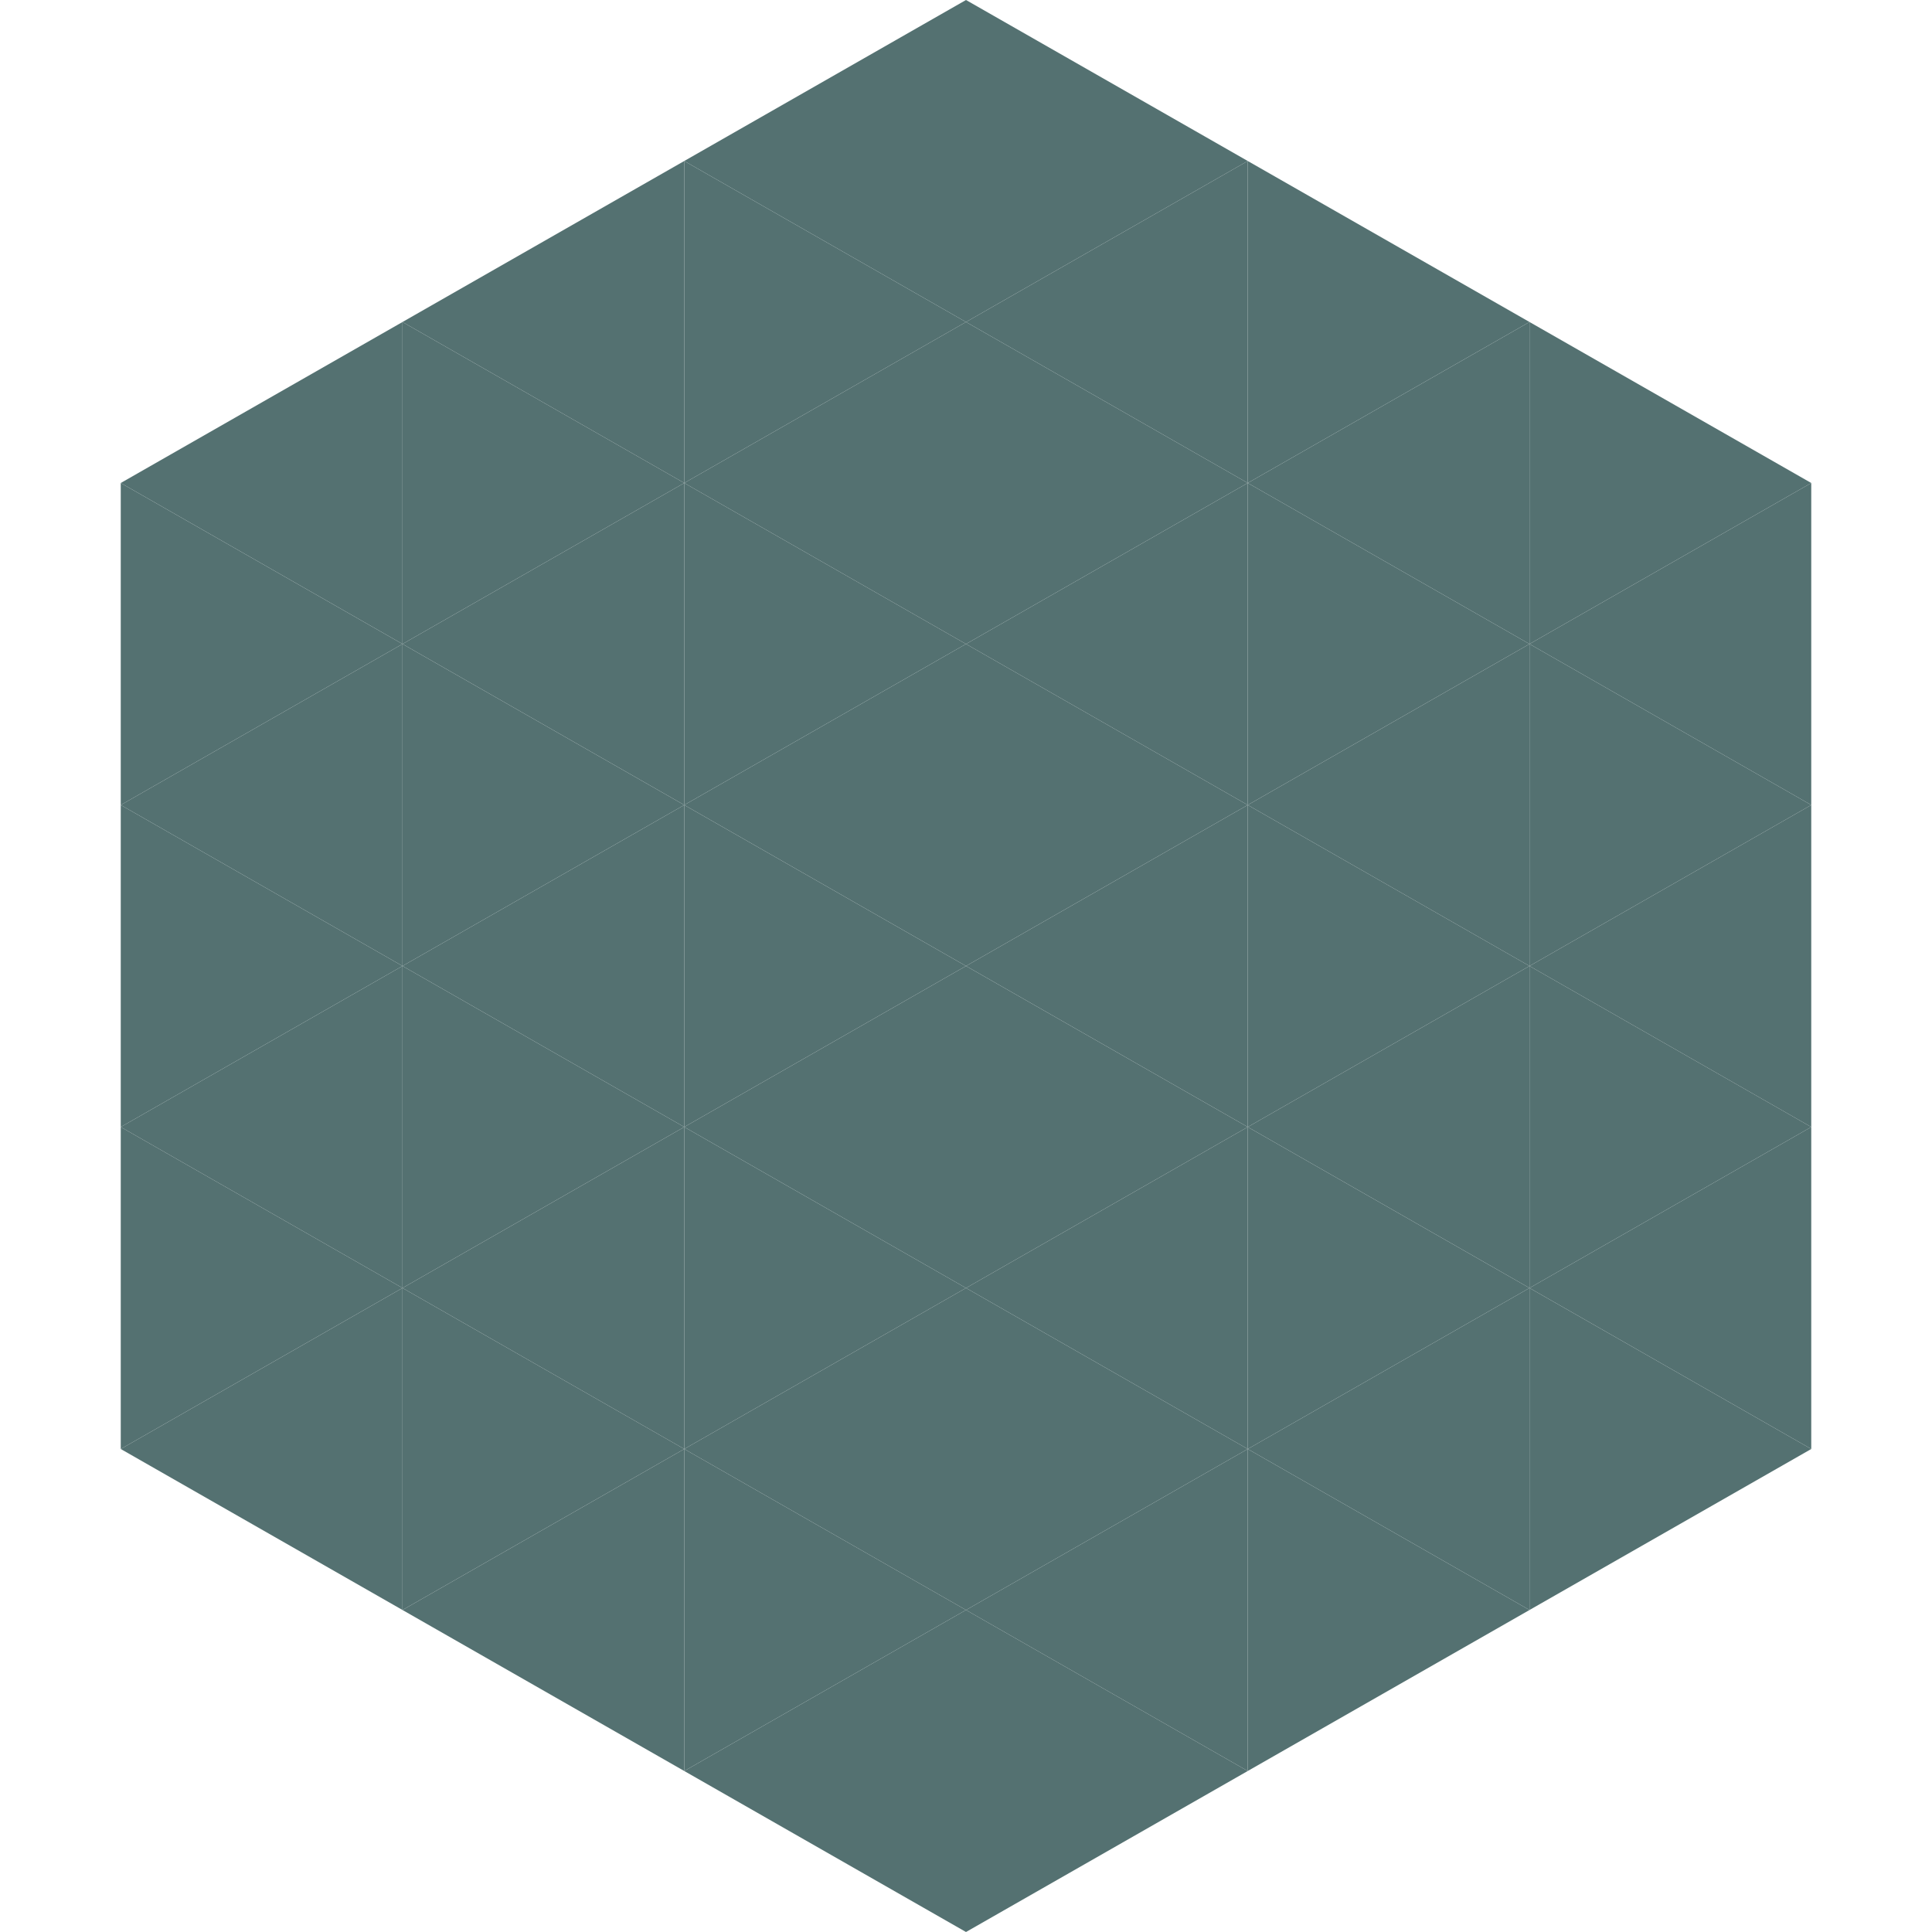 <?xml version="1.0"?>
<!-- Generated by SVGo -->
<svg width="240" height="240"
     xmlns="http://www.w3.org/2000/svg"
     xmlns:xlink="http://www.w3.org/1999/xlink">
<polygon points="50,40 15,60 50,80" style="fill:rgb(84,113,113)" />
<polygon points="190,40 225,60 190,80" style="fill:rgb(84,113,113)" />
<polygon points="15,60 50,80 15,100" style="fill:rgb(84,113,113)" />
<polygon points="225,60 190,80 225,100" style="fill:rgb(84,113,113)" />
<polygon points="50,80 15,100 50,120" style="fill:rgb(84,113,113)" />
<polygon points="190,80 225,100 190,120" style="fill:rgb(84,113,113)" />
<polygon points="15,100 50,120 15,140" style="fill:rgb(84,113,113)" />
<polygon points="225,100 190,120 225,140" style="fill:rgb(84,113,113)" />
<polygon points="50,120 15,140 50,160" style="fill:rgb(84,113,113)" />
<polygon points="190,120 225,140 190,160" style="fill:rgb(84,113,113)" />
<polygon points="15,140 50,160 15,180" style="fill:rgb(84,113,113)" />
<polygon points="225,140 190,160 225,180" style="fill:rgb(84,113,113)" />
<polygon points="50,160 15,180 50,200" style="fill:rgb(84,113,113)" />
<polygon points="190,160 225,180 190,200" style="fill:rgb(84,113,113)" />
<polygon points="15,180 50,200 15,220" style="fill:rgb(255,255,255); fill-opacity:0" />
<polygon points="225,180 190,200 225,220" style="fill:rgb(255,255,255); fill-opacity:0" />
<polygon points="50,0 85,20 50,40" style="fill:rgb(255,255,255); fill-opacity:0" />
<polygon points="190,0 155,20 190,40" style="fill:rgb(255,255,255); fill-opacity:0" />
<polygon points="85,20 50,40 85,60" style="fill:rgb(84,113,113)" />
<polygon points="155,20 190,40 155,60" style="fill:rgb(84,113,113)" />
<polygon points="50,40 85,60 50,80" style="fill:rgb(84,113,113)" />
<polygon points="190,40 155,60 190,80" style="fill:rgb(84,113,113)" />
<polygon points="85,60 50,80 85,100" style="fill:rgb(84,113,113)" />
<polygon points="155,60 190,80 155,100" style="fill:rgb(84,113,113)" />
<polygon points="50,80 85,100 50,120" style="fill:rgb(84,113,113)" />
<polygon points="190,80 155,100 190,120" style="fill:rgb(84,113,113)" />
<polygon points="85,100 50,120 85,140" style="fill:rgb(84,113,113)" />
<polygon points="155,100 190,120 155,140" style="fill:rgb(84,113,113)" />
<polygon points="50,120 85,140 50,160" style="fill:rgb(84,113,113)" />
<polygon points="190,120 155,140 190,160" style="fill:rgb(84,113,113)" />
<polygon points="85,140 50,160 85,180" style="fill:rgb(84,113,113)" />
<polygon points="155,140 190,160 155,180" style="fill:rgb(84,113,113)" />
<polygon points="50,160 85,180 50,200" style="fill:rgb(84,113,113)" />
<polygon points="190,160 155,180 190,200" style="fill:rgb(84,113,113)" />
<polygon points="85,180 50,200 85,220" style="fill:rgb(84,113,113)" />
<polygon points="155,180 190,200 155,220" style="fill:rgb(84,113,113)" />
<polygon points="120,0 85,20 120,40" style="fill:rgb(84,113,113)" />
<polygon points="120,0 155,20 120,40" style="fill:rgb(84,113,113)" />
<polygon points="85,20 120,40 85,60" style="fill:rgb(84,113,113)" />
<polygon points="155,20 120,40 155,60" style="fill:rgb(84,113,113)" />
<polygon points="120,40 85,60 120,80" style="fill:rgb(84,113,113)" />
<polygon points="120,40 155,60 120,80" style="fill:rgb(84,113,113)" />
<polygon points="85,60 120,80 85,100" style="fill:rgb(84,113,113)" />
<polygon points="155,60 120,80 155,100" style="fill:rgb(84,113,113)" />
<polygon points="120,80 85,100 120,120" style="fill:rgb(84,113,113)" />
<polygon points="120,80 155,100 120,120" style="fill:rgb(84,113,113)" />
<polygon points="85,100 120,120 85,140" style="fill:rgb(84,113,113)" />
<polygon points="155,100 120,120 155,140" style="fill:rgb(84,113,113)" />
<polygon points="120,120 85,140 120,160" style="fill:rgb(84,113,113)" />
<polygon points="120,120 155,140 120,160" style="fill:rgb(84,113,113)" />
<polygon points="85,140 120,160 85,180" style="fill:rgb(84,113,113)" />
<polygon points="155,140 120,160 155,180" style="fill:rgb(84,113,113)" />
<polygon points="120,160 85,180 120,200" style="fill:rgb(84,113,113)" />
<polygon points="120,160 155,180 120,200" style="fill:rgb(84,113,113)" />
<polygon points="85,180 120,200 85,220" style="fill:rgb(84,113,113)" />
<polygon points="155,180 120,200 155,220" style="fill:rgb(84,113,113)" />
<polygon points="120,200 85,220 120,240" style="fill:rgb(84,113,113)" />
<polygon points="120,200 155,220 120,240" style="fill:rgb(84,113,113)" />
<polygon points="85,220 120,240 85,260" style="fill:rgb(255,255,255); fill-opacity:0" />
<polygon points="155,220 120,240 155,260" style="fill:rgb(255,255,255); fill-opacity:0" />
</svg>
